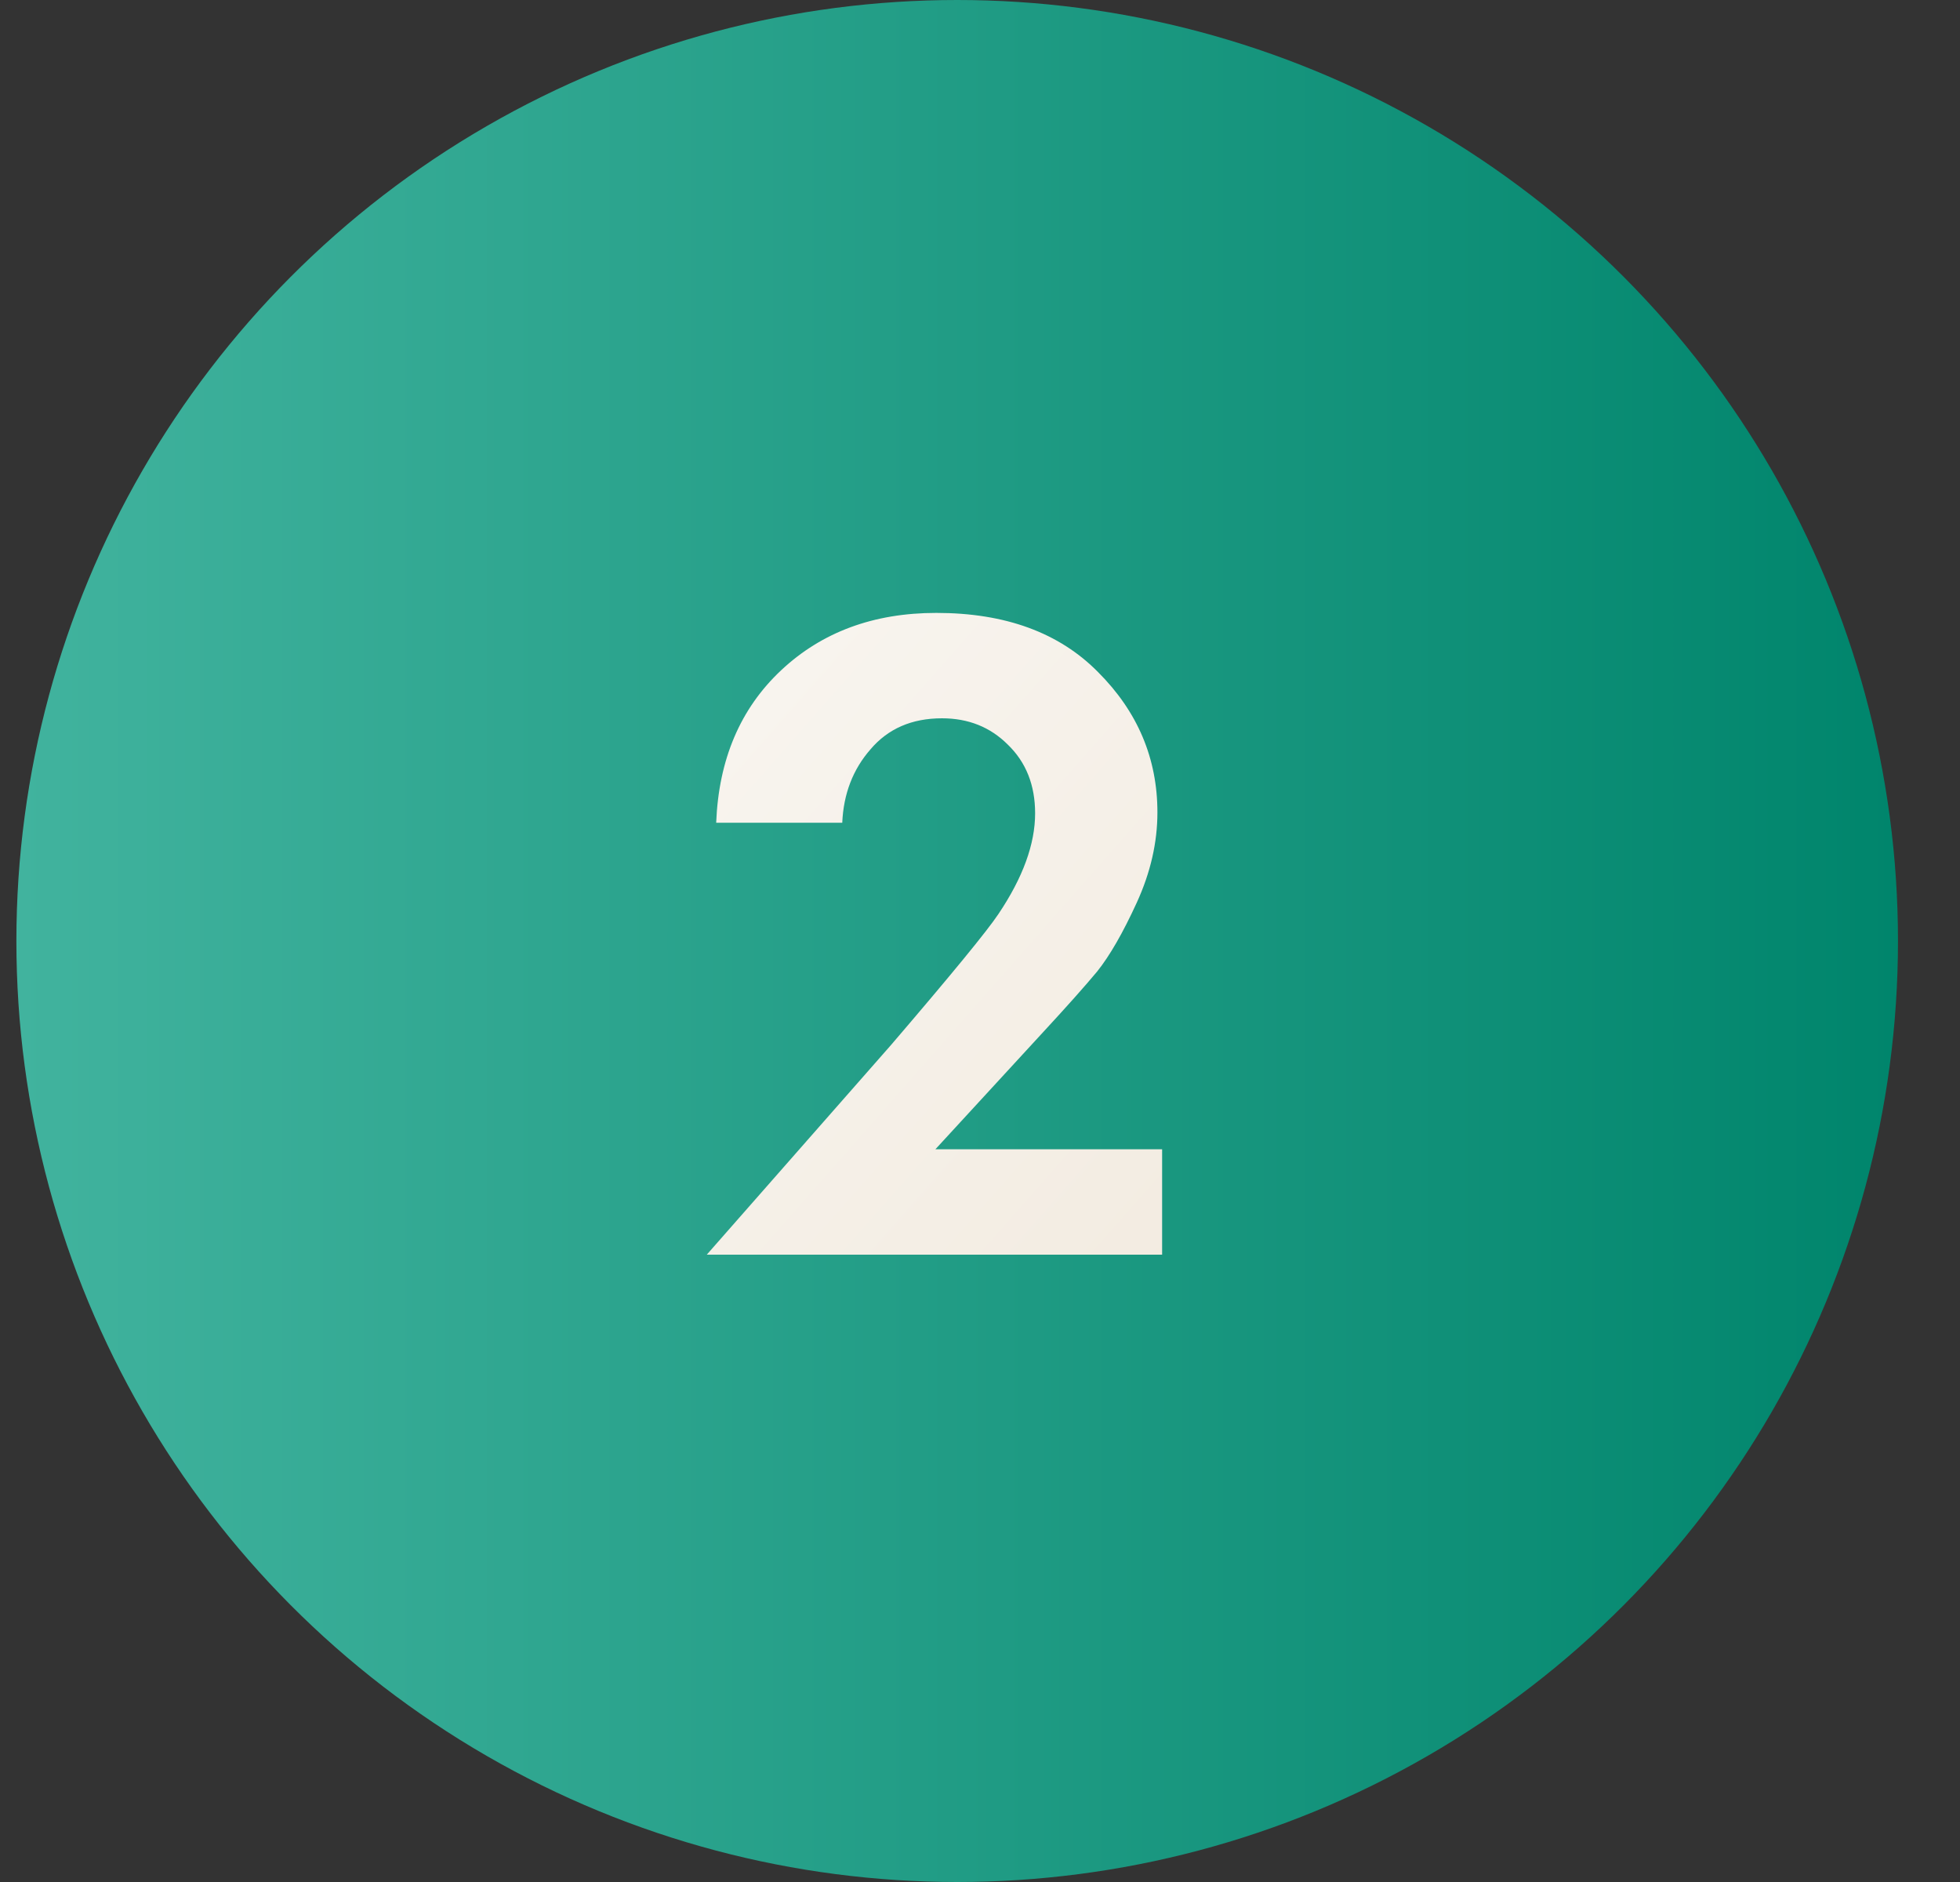 <?xml version="1.0" encoding="UTF-8"?> <svg xmlns="http://www.w3.org/2000/svg" width="25" height="24" viewBox="0 0 25 24" fill="none"><rect x="0" y="0" width="25" height="24" fill="#333333" stroke="none"/> <circle cx="12.209" cy="12" r="12" fill="url(#paint0_linear_202_2038)"></circle> <path d="M9.015 16L11.367 13.324C12.135 12.428 12.591 11.872 12.735 11.656C13.047 11.192 13.203 10.764 13.203 10.372C13.203 10.012 13.087 9.72 12.855 9.496C12.631 9.272 12.351 9.16 12.015 9.16C11.631 9.16 11.327 9.292 11.103 9.556C10.879 9.812 10.759 10.124 10.743 10.492H9.135C9.167 9.684 9.443 9.036 9.963 8.548C10.483 8.06 11.143 7.816 11.943 7.816C12.823 7.816 13.511 8.068 14.007 8.572C14.511 9.076 14.763 9.672 14.763 10.36C14.763 10.744 14.675 11.128 14.499 11.512C14.323 11.896 14.155 12.188 13.995 12.388C13.835 12.58 13.607 12.836 13.311 13.156L11.931 14.656H14.823V16H9.015Z" fill="url(#paint1_linear_202_2038)"></path> <defs> <linearGradient id="paint0_linear_202_2038" x1="0.209" y1="12" x2="24.209" y2="12" gradientUnits="userSpaceOnUse"> <stop stop-color="#41B39E"></stop> <stop offset="1" stop-color="#00856C"></stop> </linearGradient> <linearGradient id="paint1_linear_202_2038" x1="9.121" y1="4.533" x2="18.695" y2="12.967" gradientUnits="userSpaceOnUse"> <stop stop-color="#FAF7F3"></stop> <stop offset="1" stop-color="#F2EBE0"></stop> </linearGradient> </defs> </svg> 